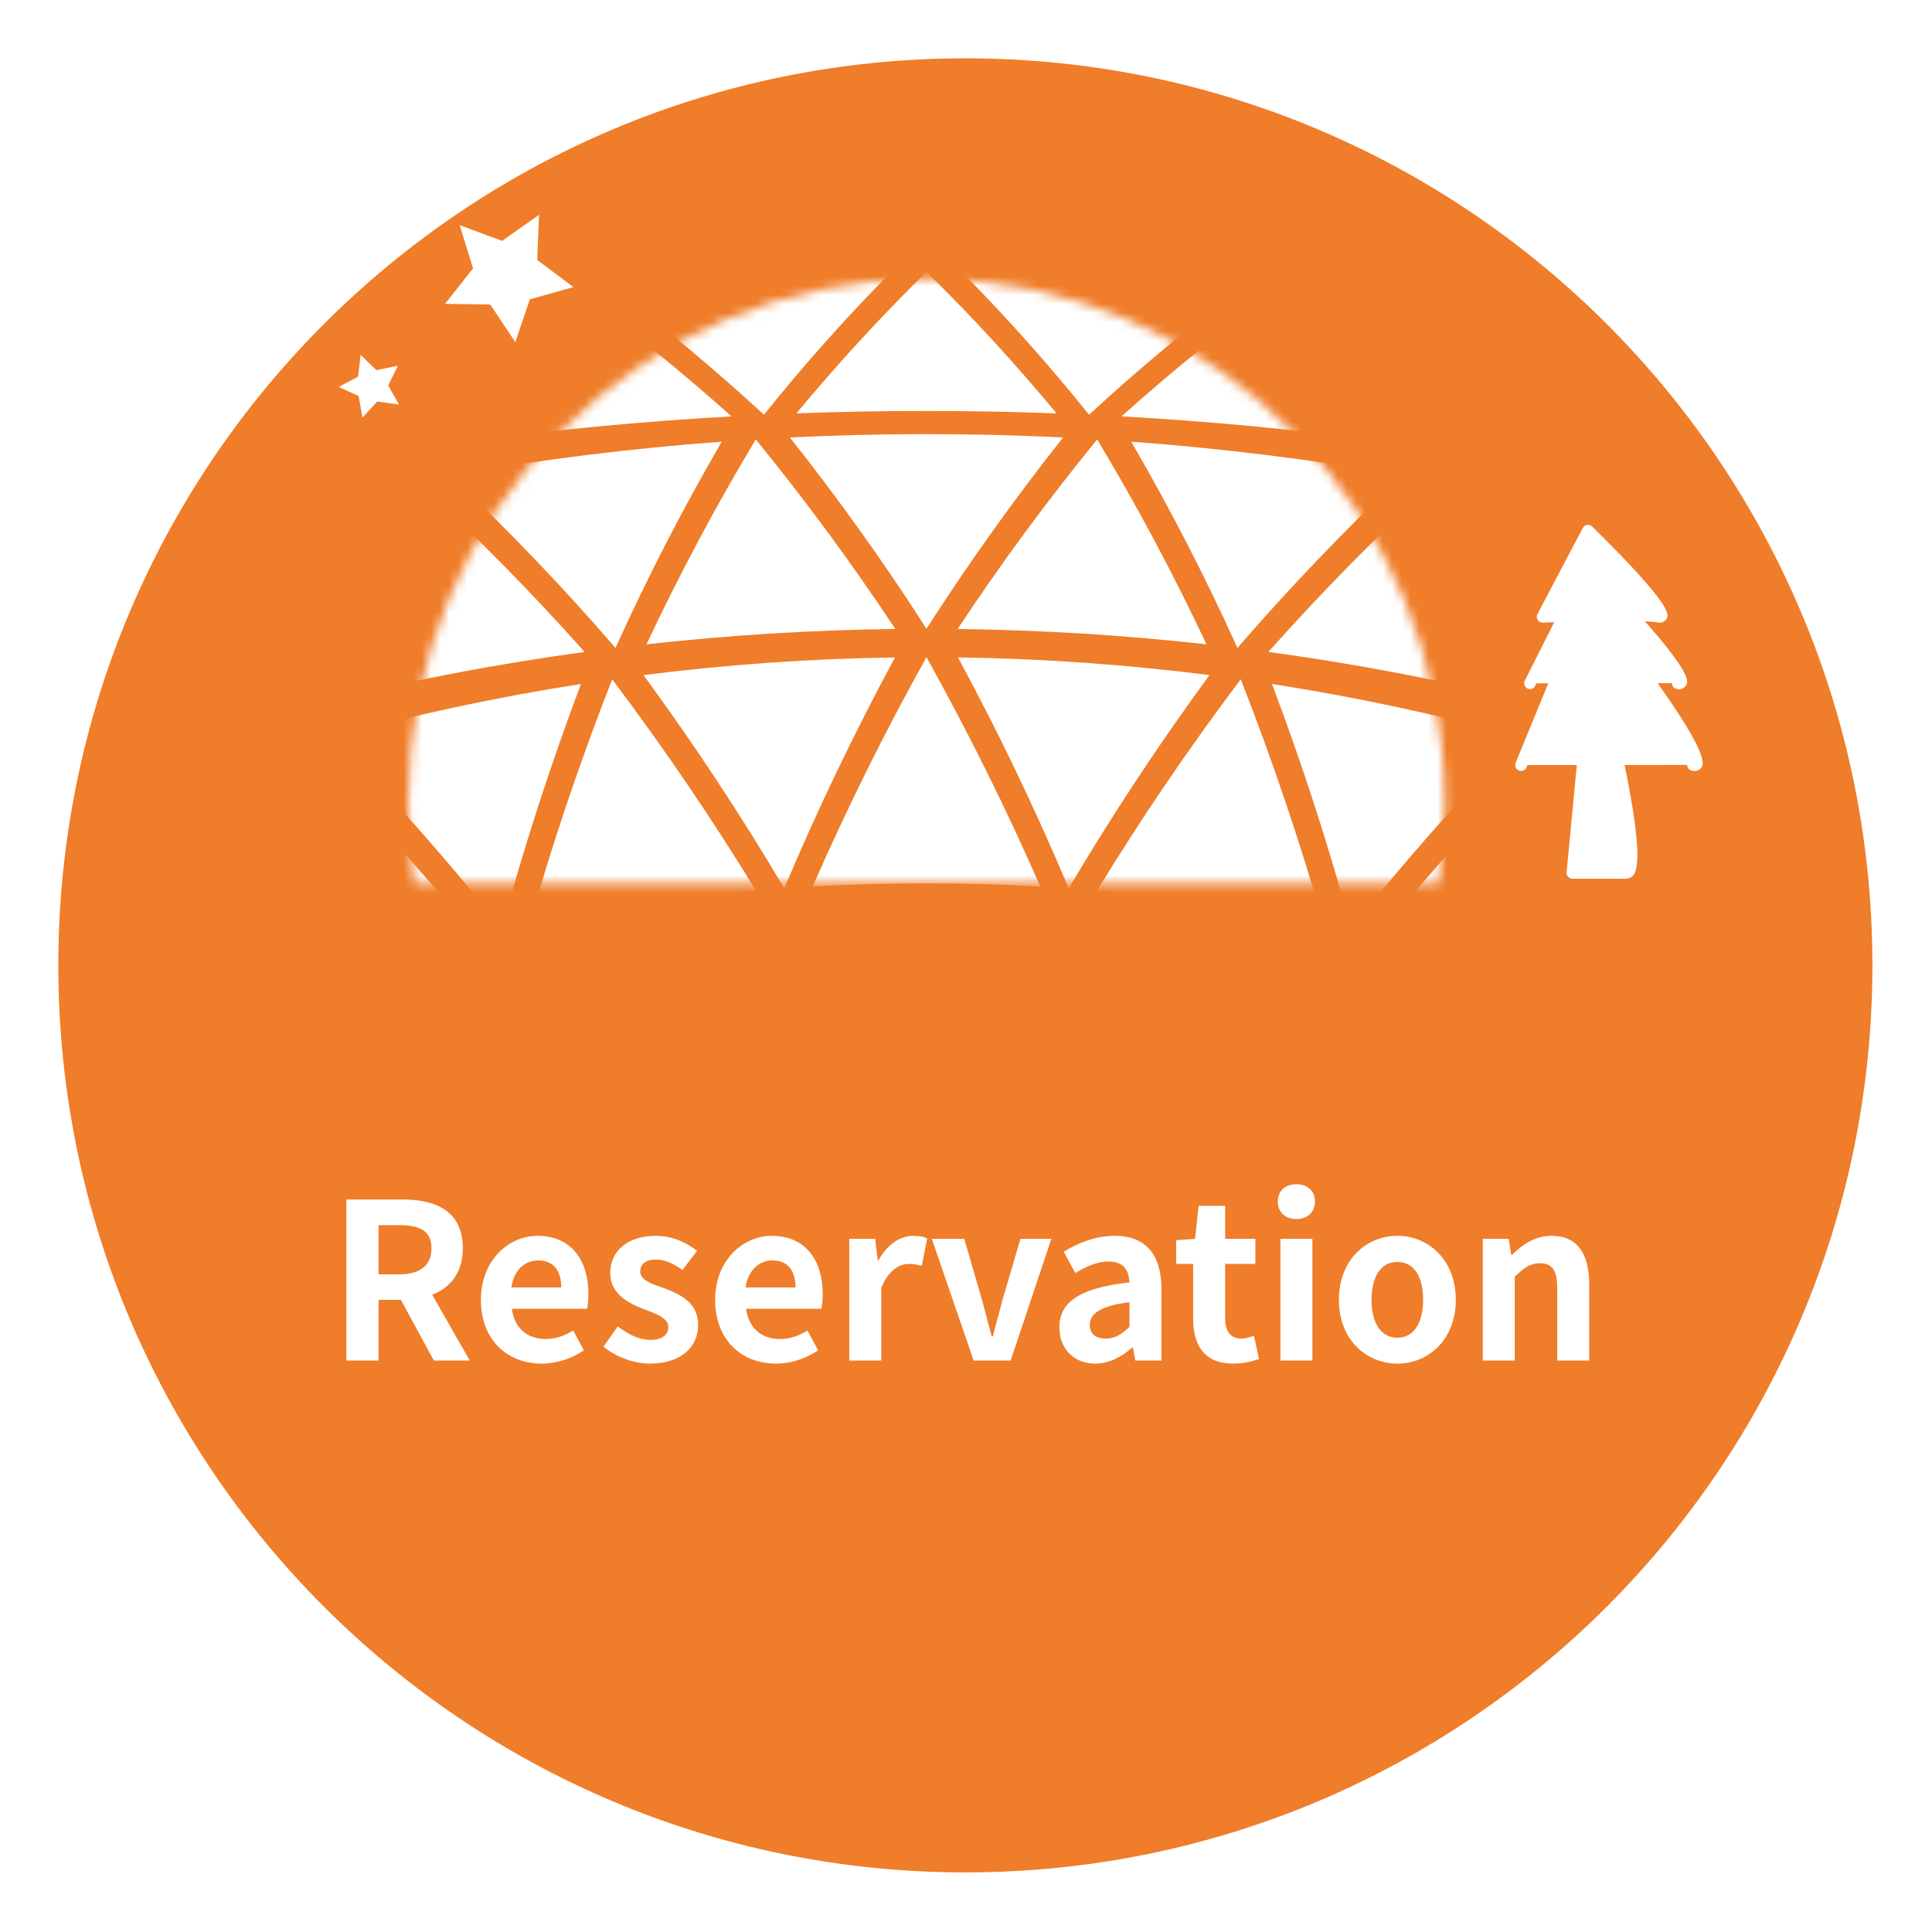 <svg width="213" height="213" viewBox="0 0 213 213" fill="none" xmlns="http://www.w3.org/2000/svg">
<g filter="url(#filter0_d_87_179)">
<path d="M102.143 202.143C157.372 202.143 202.143 157.371 202.143 102.143C202.143 46.914 157.372 2.143 102.143 2.143C46.915 2.143 2.143 46.914 2.143 102.143C2.143 157.371 46.915 202.143 102.143 202.143Z" fill="#EF7D2A"/>
</g>
<path d="M175.075 58.501C175.075 58.501 185.123 68.383 182.864 67.988C180.605 67.593 170.071 68 170.071 68L175.075 58.501Z" fill="white"/>
<path d="M169.526 68.343C169.466 68.248 169.432 68.138 169.427 68.025C169.423 67.912 169.448 67.8 169.501 67.7L174.506 58.2C174.553 58.111 174.62 58.035 174.702 57.976C174.783 57.918 174.877 57.88 174.977 57.864C175.076 57.849 175.177 57.856 175.273 57.887C175.368 57.918 175.455 57.971 175.527 58.041C184.457 66.825 183.978 67.757 183.746 68.205C183.652 68.377 183.503 68.512 183.323 68.587C183.142 68.663 182.941 68.675 182.753 68.621C180.585 68.244 170.199 68.638 170.096 68.642H170.071C169.962 68.642 169.855 68.615 169.76 68.562C169.665 68.51 169.584 68.435 169.526 68.343ZM182.246 67.27C180.089 64.546 177.749 61.974 175.24 59.57L171.158 67.317C172.788 67.263 175.901 67.173 178.588 67.173C180.029 67.173 181.343 67.199 182.243 67.27H182.246Z" fill="white"/>
<path d="M168.675 75.333L175.04 62.696C175.04 62.696 187.82 75.843 184.946 75.317" fill="white"/>
<path d="M168.674 75.977C168.793 75.977 168.911 75.944 169.012 75.882C169.114 75.819 169.196 75.73 169.25 75.623L175.208 63.795C179.538 68.295 183.882 73.24 184.618 74.785C184.51 74.853 184.425 74.952 184.374 75.068C184.323 75.185 184.308 75.314 184.331 75.439C184.353 75.565 184.413 75.68 184.503 75.772C184.592 75.862 184.706 75.925 184.831 75.95C185.032 76.013 185.249 76.006 185.444 75.928C185.64 75.85 185.803 75.708 185.906 75.524C186.148 75.07 186.793 73.863 175.506 62.248C175.434 62.175 175.346 62.12 175.248 62.088C175.151 62.055 175.047 62.046 174.946 62.061C174.845 62.077 174.749 62.116 174.666 62.176C174.583 62.236 174.515 62.316 174.469 62.407L168.104 75.044C168.055 75.142 168.031 75.251 168.036 75.361C168.041 75.47 168.074 75.577 168.131 75.671C168.189 75.764 168.269 75.841 168.365 75.895C168.46 75.948 168.568 75.977 168.678 75.977H168.674Z" fill="white"/>
<path d="M167.687 84.352L175.099 66.313C175.099 66.313 189.981 85.081 186.635 84.33" fill="white"/>
<path d="M167.687 84.995C167.815 84.996 167.941 84.958 168.048 84.887C168.155 84.816 168.238 84.714 168.287 84.595L175.281 67.576C180.653 74.409 185.949 81.85 186.448 83.73C186.345 83.765 186.253 83.826 186.18 83.907C186.107 83.987 186.055 84.085 186.03 84.191C186.009 84.272 186.005 84.356 186.018 84.439C186.03 84.522 186.059 84.601 186.103 84.672C186.147 84.744 186.204 84.806 186.272 84.855C186.34 84.903 186.417 84.938 186.498 84.957C186.701 85.026 186.922 85.025 187.125 84.956C187.328 84.886 187.503 84.751 187.621 84.572C188.637 82.953 181.649 73.531 175.609 65.913C175.54 65.823 175.447 65.754 175.342 65.712C175.236 65.67 175.121 65.658 175.009 65.676C174.898 65.692 174.793 65.736 174.704 65.805C174.616 65.873 174.547 65.964 174.504 66.068L167.092 84.106C167.051 84.204 167.036 84.31 167.046 84.415C167.056 84.52 167.093 84.621 167.152 84.709C167.211 84.797 167.29 84.869 167.384 84.919C167.477 84.969 167.581 84.995 167.687 84.995Z" fill="white"/>
<path d="M175.619 72.474C175.619 72.474 181.906 96.23 179.259 96.23H173.359L175.619 72.474Z" fill="white"/>
<path d="M172.881 96.663C172.82 96.597 172.774 96.518 172.746 96.433C172.718 96.348 172.707 96.257 172.716 96.168L174.977 72.413C174.992 72.263 175.06 72.123 175.168 72.018C175.275 71.913 175.417 71.849 175.567 71.837C175.717 71.825 175.867 71.866 175.99 71.953C176.113 72.04 176.201 72.167 176.24 72.313C177.588 77.403 181.848 94.185 180.107 96.447C180.009 96.58 179.881 96.688 179.734 96.763C179.587 96.837 179.424 96.876 179.259 96.877H173.359C173.269 96.877 173.18 96.858 173.097 96.821C173.015 96.784 172.941 96.73 172.881 96.663ZM175.91 76.201L174.065 95.586H179.133C179.849 94.238 178.173 85.3 175.91 76.201Z" fill="white"/>
<mask id="mask0_87_179" style="mask-type:luminance" maskUnits="userSpaceOnUse" x="45" y="30" width="115" height="68">
<path d="M158.613 97.381C159.062 94.439 159.286 91.468 159.286 88.492C159.286 56.582 133.702 30.714 102.143 30.714C70.584 30.714 45 56.582 45 88.492C45 91.468 45.224 94.439 45.673 97.381H158.613Z" fill="white"/>
</mask>
<g mask="url(#mask0_87_179)">
<path d="M102.143 72.455C97.512 80.765 93.33 89.193 89.596 97.738C97.954 97.269 106.332 97.269 114.69 97.738C110.958 89.208 106.776 80.78 102.143 72.455Z" fill="white"/>
<path d="M67.495 74.89C64.012 83.772 60.987 92.708 58.42 101.699C66.651 100.06 74.968 98.884 83.331 98.179C78.488 90.248 73.209 82.485 67.495 74.89Z" fill="white"/>
<path d="M33.352 82.197C31.069 91.493 29.246 100.781 27.882 110.062C35.864 107.257 43.998 104.906 52.246 103.02C46.363 95.849 40.065 88.908 33.352 82.197Z" fill="white"/>
<path d="M136.791 74.89C131.079 82.473 125.8 90.236 120.955 98.179C129.318 98.884 137.635 100.06 145.866 101.699C143.299 92.721 140.274 83.785 136.791 74.89Z" fill="white"/>
<path d="M170.934 82.197C164.225 88.895 157.927 95.836 152.04 103.02C160.288 104.906 168.422 107.257 176.404 110.062C175.04 100.794 173.217 91.506 170.934 82.197Z" fill="white"/>
<path d="M86.462 97.937C90.08 89.352 94.149 80.866 98.67 72.479C89.399 72.609 80.143 73.26 70.945 74.428C76.553 82.09 81.725 89.926 86.462 97.937Z" fill="white"/>
<path d="M117.824 97.937C122.557 89.937 127.73 82.101 133.341 74.428C124.143 73.26 114.887 72.609 105.616 72.479C110.135 80.855 114.204 89.341 117.824 97.937Z" fill="white"/>
<path d="M148.957 102.343C154.739 95.089 160.939 88.059 167.557 81.252C158.567 78.792 149.446 76.84 140.236 75.407C143.601 84.334 146.508 93.312 148.957 102.343Z" fill="white"/>
<path d="M55.329 102.343C57.778 93.328 60.685 84.349 64.05 75.407C54.84 76.84 45.719 78.792 36.729 81.252C43.343 88.046 49.543 95.076 55.329 102.343Z" fill="white"/>
<path d="M102.143 29.974C97.098 34.924 92.312 40.131 87.803 45.574C97.356 45.217 106.916 45.217 116.483 45.574C111.974 40.131 107.188 34.924 102.143 29.974Z" fill="white"/>
<path d="M63.276 31.791C59.261 37.173 55.555 42.779 52.176 48.582C61.603 47.332 71.094 46.44 80.647 45.905C75.257 41.08 69.467 36.376 63.276 31.791Z" fill="white"/>
<path d="M24.975 37.243C22.046 42.978 19.474 48.89 17.275 54.943C26.438 52.802 35.719 51.018 45.12 49.59C38.784 45.315 32.069 41.199 24.975 37.243Z" fill="white"/>
<path d="M141.01 31.791C134.823 36.368 129.034 41.072 123.642 45.905C133.18 46.438 142.67 47.331 152.113 48.582C148.733 42.779 145.026 37.173 141.01 31.791Z" fill="white"/>
<path d="M179.311 37.243C172.221 41.191 165.507 45.305 159.168 49.585C168.553 51.013 177.835 52.797 187.013 54.938C184.813 48.886 182.241 42.977 179.311 37.243Z" fill="white"/>
<path d="M84.222 45.721C88.621 40.238 93.302 34.988 98.247 29.992C87.858 30.089 77.491 30.573 67.147 31.446C73.239 36.08 78.931 40.838 84.222 45.721Z" fill="white"/>
<path d="M120.064 45.721C125.353 40.846 131.045 36.088 137.14 31.446C126.811 30.573 116.445 30.089 106.04 29.992C110.984 34.988 115.665 40.238 120.064 45.721Z" fill="white"/>
<path d="M155.643 49.067C161.887 44.734 168.513 40.556 175.521 36.534C165.404 34.693 155.188 33.239 144.874 32.173C148.784 37.594 152.38 43.234 155.643 49.067Z" fill="white"/>
<path d="M48.643 49.067C51.906 43.234 55.502 37.594 59.412 32.173C49.114 33.24 38.898 34.693 28.765 36.534C35.768 40.549 42.394 44.727 48.643 49.067Z" fill="white"/>
<path d="M102.143 69.318C106.725 62.166 111.744 55.137 117.2 48.231C107.17 47.737 97.132 47.737 87.086 48.231C92.54 55.126 97.559 62.155 102.143 69.318Z" fill="white"/>
<path d="M136.427 71.432C142.069 64.911 148.13 58.567 154.611 52.4C144.713 50.671 134.748 49.435 124.717 48.694C129.002 56.071 132.911 63.66 136.427 71.432Z" fill="white"/>
<path d="M67.859 71.432C71.375 63.66 75.284 56.071 79.569 48.694C69.554 49.435 59.589 50.67 49.675 52.4C56.152 58.556 62.214 64.9 67.859 71.432Z" fill="white"/>
<path d="M120.96 48.443C115.4 55.27 110.273 62.236 105.58 69.343C114.743 69.456 123.887 70.02 133.013 71.035C129.379 63.306 125.356 55.766 120.96 48.443Z" fill="white"/>
<path d="M83.326 48.443C78.93 55.766 74.907 63.306 71.273 71.035C80.383 70.02 89.528 69.456 98.706 69.343C94.014 62.246 88.888 55.279 83.326 48.443Z" fill="white"/>
<path d="M45.967 53.072C42.709 60.879 39.855 68.849 37.417 76.95C46.341 74.808 55.352 73.117 64.45 71.876C58.706 65.425 52.545 59.157 45.967 53.072Z" fill="white"/>
<path d="M158.319 53.072C151.745 59.146 145.584 65.413 139.836 71.872C148.92 73.112 157.931 74.803 166.869 76.946C164.431 68.846 161.577 60.878 158.319 53.072Z" fill="white"/>
</g>
<path d="M56.813 37.716L54.048 33.571L49.066 33.499L52.153 29.588L50.682 24.828L55.355 26.556L59.428 23.686L59.228 28.665L63.216 31.651L58.416 33L56.813 37.716Z" fill="white"/>
<path d="M43.99 44.603L41.596 44.265L39.96 46.045L39.542 43.664L37.342 42.658L39.478 41.525L39.755 39.125L41.493 40.806L43.863 40.327L42.801 42.499L43.99 44.603Z" fill="white"/>
<path d="M38.184 150V132.24H44.352C48.072 132.24 51.024 133.536 51.024 137.616C51.024 141.576 48.072 143.304 44.352 143.304H41.736V150H38.184ZM41.736 140.496H44.016C46.32 140.496 47.568 139.512 47.568 137.616C47.568 135.72 46.32 135.072 44.016 135.072H41.736V140.496ZM47.832 150L43.704 142.392L46.176 140.16L51.792 150H47.832ZM59.713 150.336C55.945 150.336 53.017 147.744 53.017 143.304C53.017 138.936 56.089 136.248 59.257 136.248C62.977 136.248 64.873 138.936 64.873 142.656C64.873 143.328 64.801 143.952 64.729 144.288H56.425C56.737 146.496 58.177 147.624 60.169 147.624C61.249 147.624 62.209 147.288 63.193 146.688L64.369 148.872C63.049 149.784 61.369 150.336 59.713 150.336ZM56.377 141.936H61.873C61.873 140.112 61.057 138.96 59.329 138.96C57.913 138.96 56.665 139.968 56.377 141.936ZM71.642 150.336C69.842 150.336 67.85 149.568 66.53 148.464L68.114 146.232C69.338 147.168 70.466 147.72 71.714 147.72C73.058 147.72 73.682 147.12 73.682 146.28C73.682 145.296 72.266 144.816 70.874 144.288C69.17 143.616 67.274 142.608 67.274 140.328C67.274 137.952 69.194 136.248 72.266 136.248C74.21 136.248 75.746 137.04 76.85 137.904L75.242 140.016C74.306 139.344 73.346 138.864 72.362 138.864C71.138 138.864 70.586 139.392 70.586 140.184C70.586 141.144 71.81 141.528 73.25 142.032C75.026 142.704 76.97 143.616 76.97 146.088C76.97 148.464 75.122 150.336 71.642 150.336ZM85.541 150.336C81.773 150.336 78.845 147.744 78.845 143.304C78.845 138.936 81.917 136.248 85.085 136.248C88.805 136.248 90.701 138.936 90.701 142.656C90.701 143.328 90.629 143.952 90.557 144.288H82.253C82.565 146.496 84.005 147.624 85.997 147.624C87.077 147.624 88.037 147.288 89.021 146.688L90.197 148.872C88.877 149.784 87.197 150.336 85.541 150.336ZM82.205 141.936H87.701C87.701 140.112 86.885 138.96 85.157 138.96C83.741 138.96 82.493 139.968 82.205 141.936ZM93.63 150V136.584H96.486L96.774 138.96H96.846C97.806 137.184 99.27 136.248 100.662 136.248C101.382 136.248 101.814 136.344 102.222 136.536L101.622 139.56C101.142 139.44 100.782 139.344 100.206 139.344C99.174 139.344 97.902 140.064 97.158 142.008V150H93.63ZM107.342 150L102.734 136.584H106.31L108.254 143.28C108.614 144.6 108.974 145.968 109.334 147.336H109.454C109.814 145.968 110.174 144.6 110.534 143.28L112.502 136.584H115.91L111.422 150H107.342ZM120.754 150.336C118.354 150.336 116.794 148.656 116.794 146.352C116.794 143.496 119.122 141.984 124.522 141.384C124.45 140.064 123.898 139.08 122.242 139.08C120.994 139.08 119.77 139.608 118.546 140.352L117.274 138C118.858 137.04 120.754 136.248 122.89 136.248C126.298 136.248 128.05 138.264 128.05 142.176V150H125.17L124.906 148.584H124.81C123.634 149.592 122.29 150.336 120.754 150.336ZM121.906 147.576C122.914 147.576 123.658 147.12 124.522 146.28V143.568C121.234 143.976 120.154 144.864 120.154 146.088C120.154 147.12 120.874 147.576 121.906 147.576ZM135.956 150.336C132.764 150.336 131.54 148.32 131.54 145.32V139.344H129.668V136.728L131.756 136.584L132.14 132.936H135.068V136.584H138.404V139.344H135.068V145.32C135.068 146.856 135.716 147.576 136.892 147.576C137.348 147.576 137.852 147.408 138.236 147.264L138.812 149.832C138.092 150.072 137.156 150.336 135.956 150.336ZM141.162 150V136.584H144.69V150H141.162ZM142.914 134.4C141.69 134.4 140.874 133.632 140.874 132.456C140.874 131.304 141.69 130.56 142.914 130.56C144.138 130.56 144.978 131.304 144.978 132.456C144.978 133.632 144.138 134.4 142.914 134.4ZM154.067 150.336C150.683 150.336 147.611 147.744 147.611 143.304C147.611 138.84 150.683 136.248 154.067 136.248C157.427 136.248 160.499 138.84 160.499 143.304C160.499 147.744 157.427 150.336 154.067 150.336ZM154.067 147.48C155.891 147.48 156.899 145.824 156.899 143.304C156.899 140.76 155.891 139.128 154.067 139.128C152.219 139.128 151.211 140.76 151.211 143.304C151.211 145.824 152.219 147.48 154.067 147.48ZM163.474 150V136.584H166.33L166.618 138.36H166.69C167.842 137.208 169.234 136.248 171.058 136.248C173.938 136.248 175.21 138.264 175.21 141.624V150H171.682V142.08C171.682 139.968 171.082 139.272 169.786 139.272C168.682 139.272 167.986 139.8 167.002 140.76V150H163.474Z" fill="white"/>
<defs>
<filter id="filter0_d_87_179" x="2.143" y="2.143" width="208.572" height="208.572" filterUnits="userSpaceOnUse" color-interpolation-filters="sRGB">
<feFlood flood-opacity="0" result="BackgroundImageFix"/>
<feColorMatrix in="SourceAlpha" type="matrix" values="0 0 0 0 0 0 0 0 0 0 0 0 0 0 0 0 0 0 127 0" result="hardAlpha"/>
<feOffset dx="4.286" dy="4.286"/>
<feGaussianBlur stdDeviation="2.143"/>
<feColorMatrix type="matrix" values="0 0 0 0 0 0 0 0 0 0 0 0 0 0 0 0 0 0 0.302 0"/>
<feBlend mode="normal" in2="BackgroundImageFix" result="effect1_dropShadow_87_179"/>
<feBlend mode="normal" in="SourceGraphic" in2="effect1_dropShadow_87_179" result="shape"/>
</filter>
</defs>
</svg>
